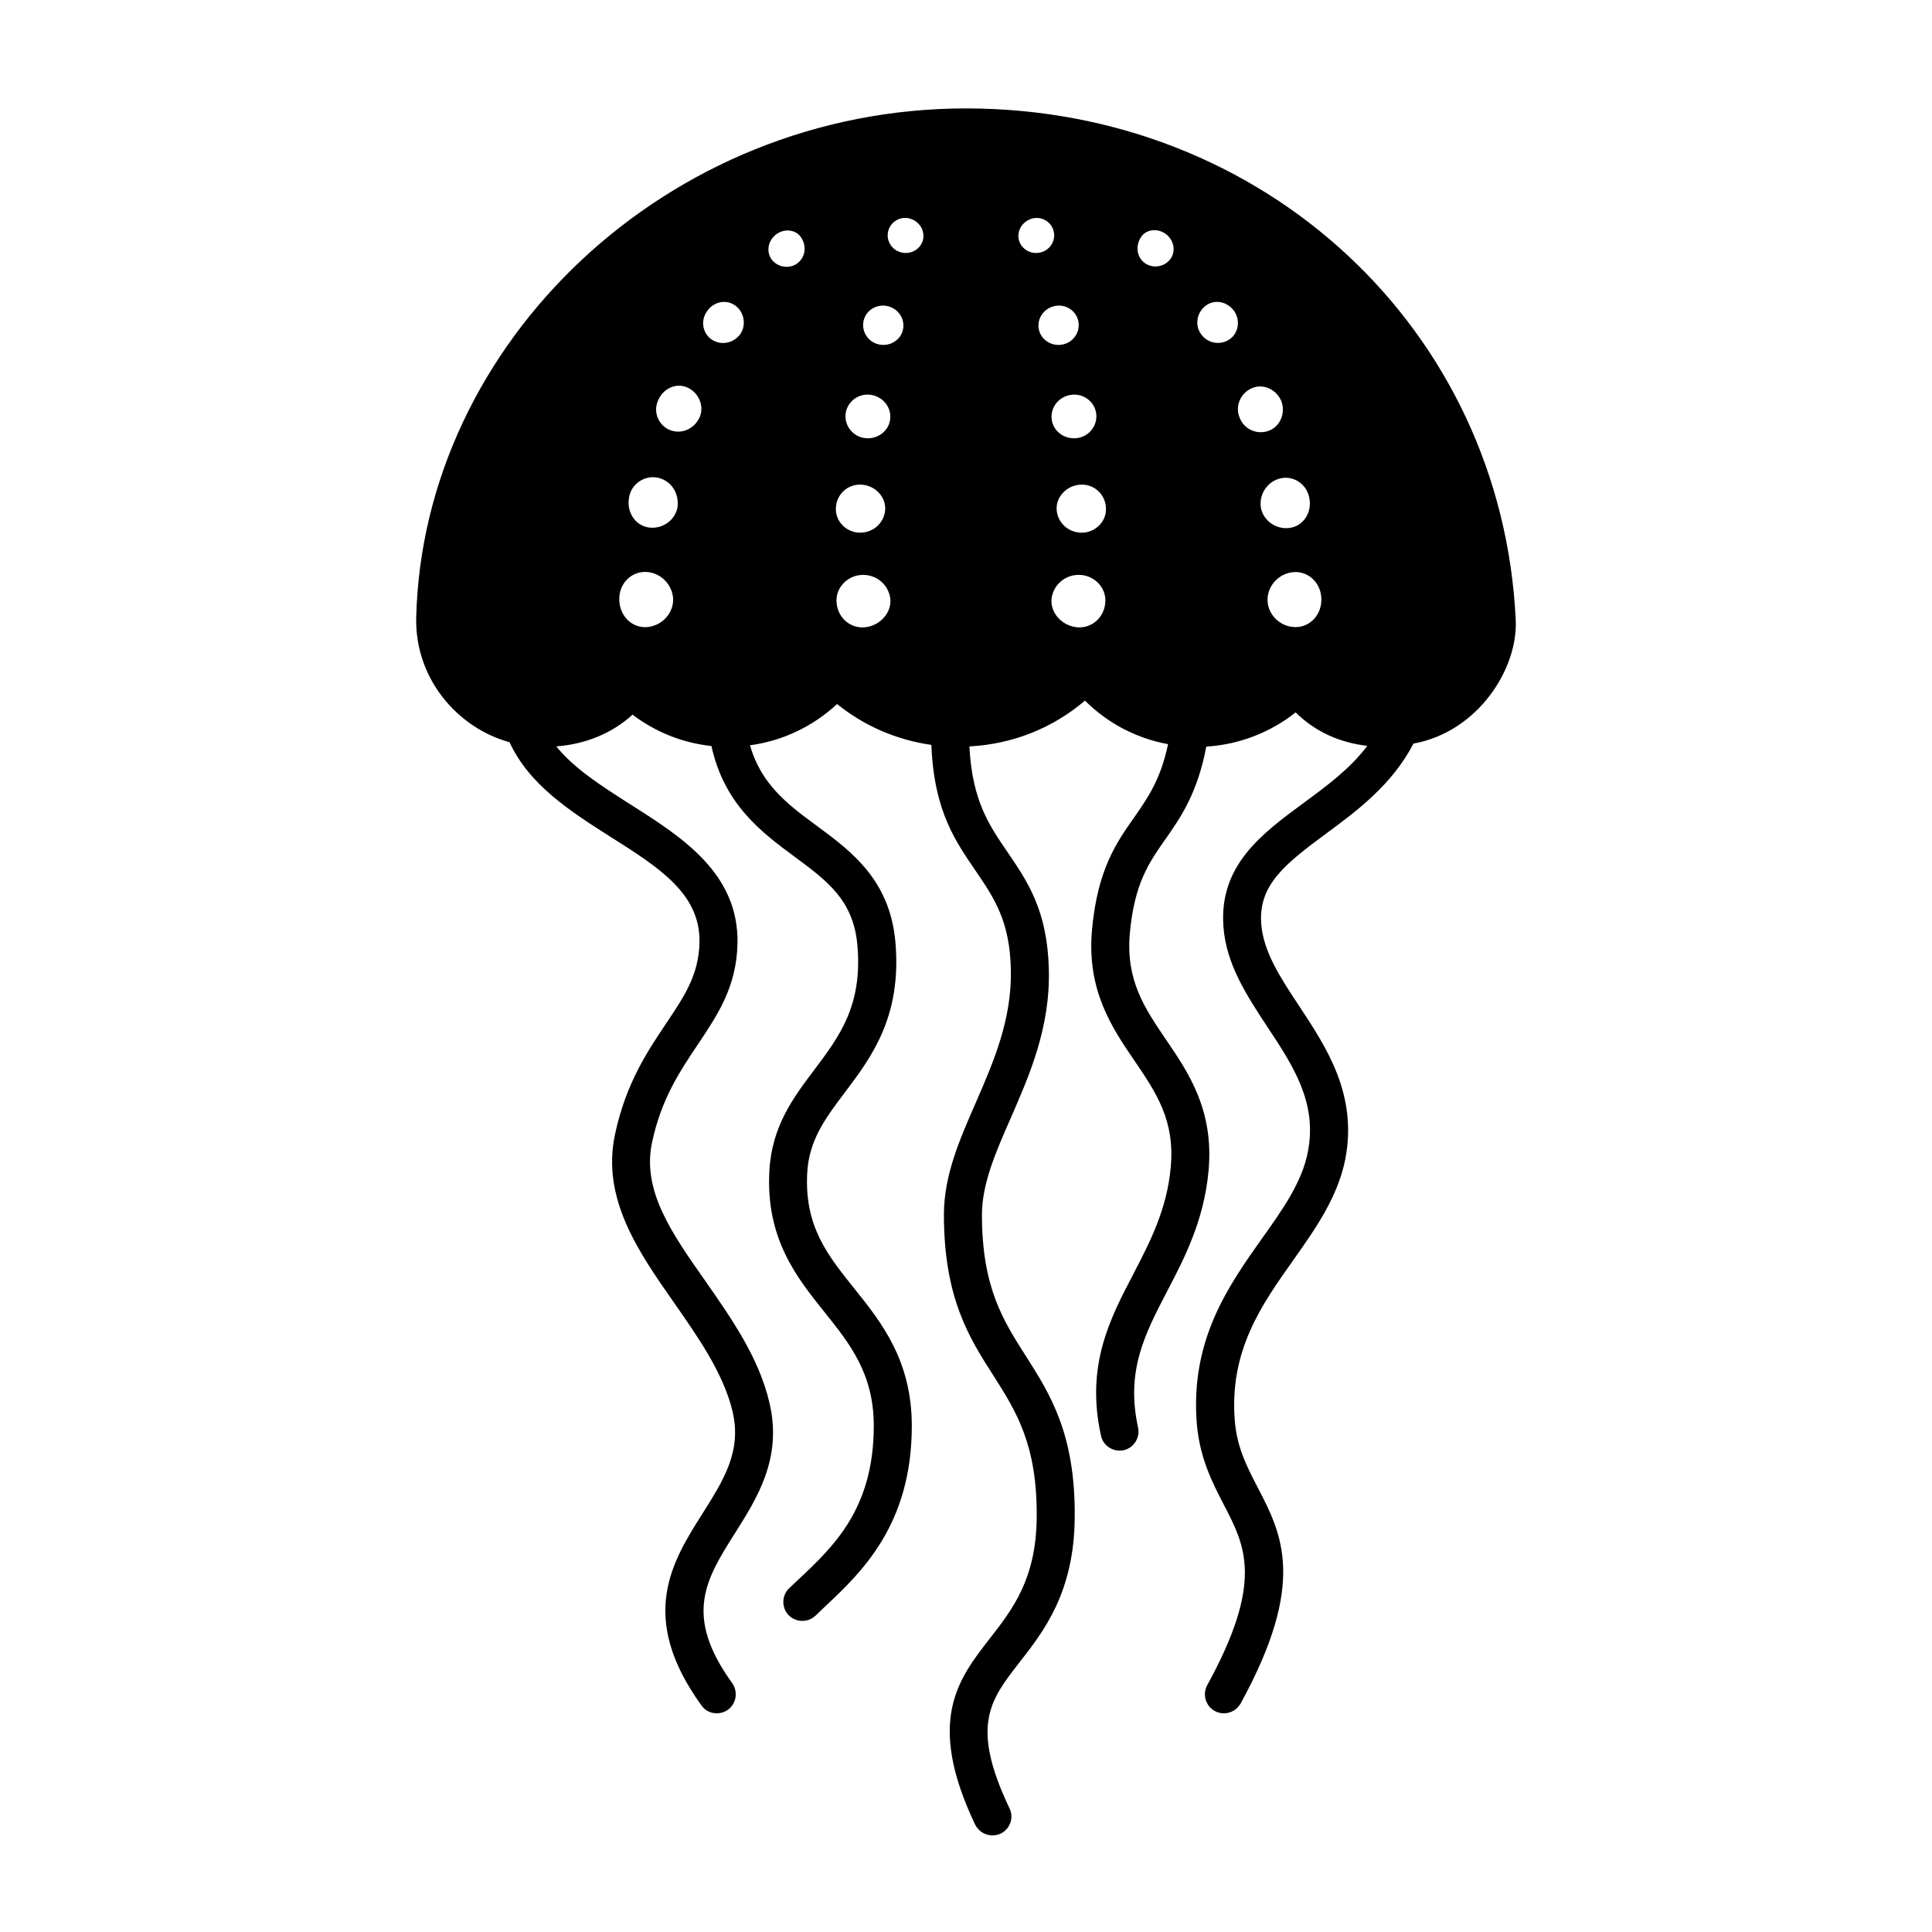 <?xml version="1.0" encoding="UTF-8"?>
<!-- Uploaded to: ICON Repo, www.svgrepo.com, Generator: ICON Repo Mixer Tools -->
<svg fill="#000000" width="800px" height="800px" version="1.1" viewBox="144 144 512 512" xmlns="http://www.w3.org/2000/svg">
 <path d="m400 172.73c-79.199 0-143.89 62.172-145.7 134.87-0.402 16.273 10.984 29.32 24.738 33.102 5.188 11.285 16.07 18.289 26.703 25.039 12.848 8.113 23.93 15.113 23.629 28.062-0.203 8.613-4.031 14.258-8.867 21.461-4.988 7.457-10.629 15.871-13.504 29.27-3.68 17.078 6.195 31.234 15.77 44.891 6.348 9.117 12.949 18.539 15.367 28.617 2.469 10.531-2.316 18.086-7.859 26.902-8.16 12.848-17.383 27.457-0.402 50.984 0.957 1.41 2.519 2.117 4.082 2.117 1.008 0 2.066-0.301 2.973-0.957 2.215-1.613 2.719-4.785 1.109-7.055-13-17.984-6.953-27.559 0.754-39.75 5.894-9.32 12.594-19.902 9.117-34.562-2.82-11.992-9.977-22.168-16.879-32.094-9.117-12.949-16.977-24.184-14.207-36.98 2.469-11.488 7.356-18.742 12.043-25.746 5.289-7.91 10.328-15.316 10.578-26.852 0.402-18.641-14.863-28.312-28.312-36.828-7.656-4.887-14.965-9.523-19.699-15.418 7.859-0.605 14.863-3.527 20.203-8.414 6.098 4.637 13.301 7.508 20.906 8.312 3.375 15.418 13.199 22.824 22.016 29.32 8.766 6.5 15.668 11.586 16.676 23.629 1.359 15.871-4.836 24.082-11.387 32.797-5.543 7.356-11.285 14.965-11.941 26.703-1.059 18.035 7.254 28.414 14.609 37.586 6.699 8.363 13.047 16.273 13.047 30.129 0 21.914-10.578 31.891-19.949 40.707l-2.469 2.316c-2.016 1.914-2.066 5.141-0.152 7.152 1.008 1.008 2.316 1.512 3.629 1.512 1.258 0 2.519-0.453 3.527-1.41l2.367-2.266c9.773-9.168 23.125-21.766 23.125-48.012 0-17.383-8.113-27.508-15.266-36.426-7.106-8.867-13.25-16.523-12.445-30.73 0.504-8.664 4.887-14.461 9.977-21.211 7.055-9.371 15.062-20 13.402-39.699-1.41-16.574-11.688-24.184-20.758-30.883-7.609-5.594-14.812-10.934-17.785-21.41 8.664-1.16 16.676-4.988 23.074-10.934 7.203 5.844 15.82 9.523 24.988 10.832 0.707 17.887 6.602 25.797 11.891 33.605 4.785 7.055 8.918 13.148 9.168 25.945 0.301 13.25-4.586 24.434-9.27 35.215-4.332 9.926-8.465 19.297-8.465 29.727 0 22.117 6.699 32.648 13.199 42.773 5.945 9.371 11.586 18.238 11.387 37.535-0.152 16.273-6.398 24.285-12.445 32.043-8.312 10.68-16.977 21.715-3.879 49.273 0.906 1.812 2.672 2.871 4.586 2.871 0.707 0 1.461-0.152 2.168-0.453 2.519-1.211 3.578-4.231 2.367-6.699-10.43-21.965-5.188-28.668 2.719-38.793 6.398-8.211 14.359-18.438 14.559-38.09 0.25-22.32-6.5-32.848-13-43.074-5.945-9.32-11.586-18.137-11.586-37.332 0-8.262 3.68-16.676 7.609-25.594 4.887-11.234 10.48-23.832 10.125-39.297-0.352-15.82-5.691-23.477-10.883-31.137-4.887-7.152-9.422-13.602-10.176-28.113 11.387-0.605 22.016-4.785 30.633-12.141 6.047 6.047 13.703 10.027 22.016 11.539-1.965 9.371-5.391 14.258-8.969 19.398-4.785 6.801-9.723 13.855-11.184 29.773-1.461 16.02 5.289 25.996 11.285 34.762 5.742 8.465 10.73 15.77 9.574 28.215-1.008 11.184-5.543 19.852-9.875 28.215-6.246 11.941-12.695 24.285-8.613 42.875 0.504 2.367 2.621 3.981 4.938 3.981 0.352 0 0.707-0.051 1.059-0.102 2.719-0.605 4.434-3.324 3.828-6.047-3.273-15.012 1.812-24.738 7.707-36.074 4.586-8.766 9.773-18.742 10.984-31.941 1.461-16.02-5.289-25.996-11.285-34.762-5.742-8.465-10.68-15.77-9.574-28.215 1.211-13.199 5.039-18.641 9.422-24.887 4.031-5.742 8.516-12.242 10.832-24.535 8.664-0.555 16.879-3.68 23.68-9.07 5.09 5.039 11.586 8.012 18.992 8.867-4.586 6.098-10.832 10.68-16.93 15.164-10.934 8.062-22.32 16.426-21.211 32.547 0.656 10.125 6.297 18.59 11.688 26.801 6.801 10.277 13.199 20 10.73 32.949-1.512 8.062-6.648 15.316-12.141 23.023-8.918 12.594-19.043 26.852-17.332 49.02 0.754 9.219 4.18 15.82 7.203 21.664 5.691 10.934 10.578 20.402-4.434 47.762-1.309 2.418-0.453 5.492 2.016 6.852 0.754 0.402 1.613 0.605 2.418 0.605 1.762 0 3.477-0.957 4.434-2.621 17.582-32.094 10.934-44.891 4.484-57.281-2.82-5.441-5.492-10.578-6.047-17.734-1.461-18.539 7.152-30.684 15.516-42.473 5.793-8.211 11.84-16.727 13.805-26.902 3.223-16.977-4.988-29.422-12.242-40.406-4.938-7.457-9.574-14.461-10.078-21.965-0.656-10.078 6.098-15.566 17.18-23.73 8.262-6.098 17.531-13 23.176-23.879 17.027-3.074 27.711-19.75 27.105-32.746-3.664-76.887-66.488-135.58-145.69-135.58zm-84.598 137.46c-3.934 0.277-7.199-2.953-7.285-7.211-0.152-4.258 3.125-7.578 7.133-7.406 3.863 0.168 6.992 3.387 7.141 7.203 0.082 3.816-3.051 7.137-6.988 7.414zm0.73-26.375c-3.594-0.395-6.047-3.848-5.465-7.719 0.465-3.891 4.289-6.289 7.738-5.481 3.586 0.832 5.551 4.188 5.164 7.656-0.512 3.457-3.844 5.938-7.438 5.543zm13.316-29.301c-1.301 2.891-4.398 4.606-7.586 3.57-3.059-0.988-4.934-4.629-3.492-7.891 1.344-3.293 4.863-4.848 7.844-3.477 2.984 1.371 4.434 4.863 3.234 7.797zm10.777-22.027c-1.668 2.328-4.816 3.164-7.375 1.648-2.523-1.492-3.359-4.992-1.512-7.598 1.773-2.656 5.184-3.32 7.578-1.516 2.32 1.75 2.894 5.086 1.309 7.465zm34.582 16.152c3.254 0.488 5.492 3.387 5.09 6.481-0.352 3.094-3.285 5.332-6.551 4.996-3.266-0.332-5.613-3.246-5.246-6.5 0.426-3.242 3.473-5.461 6.707-4.977zm-19.148-35.145c-1.84 1.691-4.84 1.617-6.695-0.203-1.891-1.855-1.742-4.949 0.371-6.891 2.133-1.914 5.41-1.723 6.914 0.441 1.484 2.156 1.281 4.973-0.59 6.652zm16.652 58.945c3.606 0.227 6.418 3.164 6.281 6.555-0.203 3.394-2.961 6.144-6.621 6.172-3.566 0.023-6.66-2.934-6.453-6.559 0.145-3.637 3.188-6.394 6.793-6.168zm1.301 37.75c-3.894 0.598-7.43-2.176-7.879-6.191-0.539-4.016 2.699-7.426 6.566-7.633 4.004-0.215 7.141 2.621 7.637 6.211 0.406 3.602-2.43 7.012-6.324 7.613zm9.695-78.898c-0.551 2.766-3.344 4.559-6.246 4.016s-4.793-3.324-4.223-6.195c0.605-2.867 3.477-4.648 6.348-3.996 2.887 0.656 4.703 3.414 4.121 6.176zm5.242-23.531c-0.707 2.387-3.281 3.797-5.824 3.102-2.523-0.691-4.035-3.285-3.289-5.793 0.727-2.504 3.43-3.918 5.914-3.078 2.484 0.848 3.894 3.359 3.199 5.769zm45.965 45.859c0.371 3.254-1.977 6.168-5.246 6.5s-6.203-1.906-6.551-4.996c-0.402-3.094 1.832-5.992 5.09-6.481 3.234-0.488 6.281 1.73 6.707 4.977zm-20.449-45.859c-0.695-2.402 0.715-4.922 3.199-5.762 2.484-0.848 5.188 0.574 5.914 3.078 0.742 2.508-0.77 5.106-3.289 5.793-2.539 0.684-5.117-0.723-5.824-3.109zm5.242 23.531c-0.586-2.754 1.234-5.516 4.121-6.176 2.871-0.656 5.742 1.129 6.348 3.996 0.57 2.871-1.32 5.648-4.223 6.195-2.898 0.551-5.695-1.254-6.246-4.016zm17.578 72.699c-0.453 4.019-3.984 6.793-7.879 6.191-3.894-0.598-6.731-4.004-6.324-7.613 0.5-3.594 3.633-6.43 7.637-6.211 3.867 0.207 7.106 3.617 6.566 7.633zm-6.246-18.824c-3.656-0.023-6.422-2.769-6.621-6.172-0.137-3.394 2.68-6.328 6.281-6.555 3.602-0.227 6.644 2.535 6.793 6.168 0.207 3.625-2.887 6.582-6.453 6.559zm23.055-71.977c-1.855 1.812-4.82 1.895-6.648 0.246-1.863-1.602-2.082-4.398-0.676-6.594 1.43-2.227 4.727-2.465 6.922-0.562 2.156 1.934 2.297 5.051 0.402 6.91zm15.777 20.973c-2.594 1.461-5.785 0.598-7.301-1.805-1.594-2.348-0.941-5.668 1.445-7.41 2.383-1.742 5.773-1.012 7.562 1.637 1.703 2.703 0.848 6.144-1.707 7.578zm3.004 20.391c-1.203-2.926 0.273-6.367 3.281-7.68 3.008-1.309 6.539 0.281 7.871 3.559 1.129 3.34-0.551 6.856-3.68 7.824-3.141 0.977-6.461-0.695-7.473-3.703zm10.863 16.219c3.578-0.816 7.109 1.598 7.688 5.426 0.645 3.812-1.742 7.269-5.332 7.719-3.582 0.449-6.973-1.996-7.559-5.453-0.512-3.477 1.734-6.894 5.203-7.691zm3.875 39.418c-3.941-0.074-7.215-3.254-7.301-7.106-0.082-3.848 3.047-7.195 6.902-7.465 4.012-0.281 7.273 2.898 7.367 7.098 0.094 4.203-3.031 7.543-6.969 7.473z"/>
</svg>